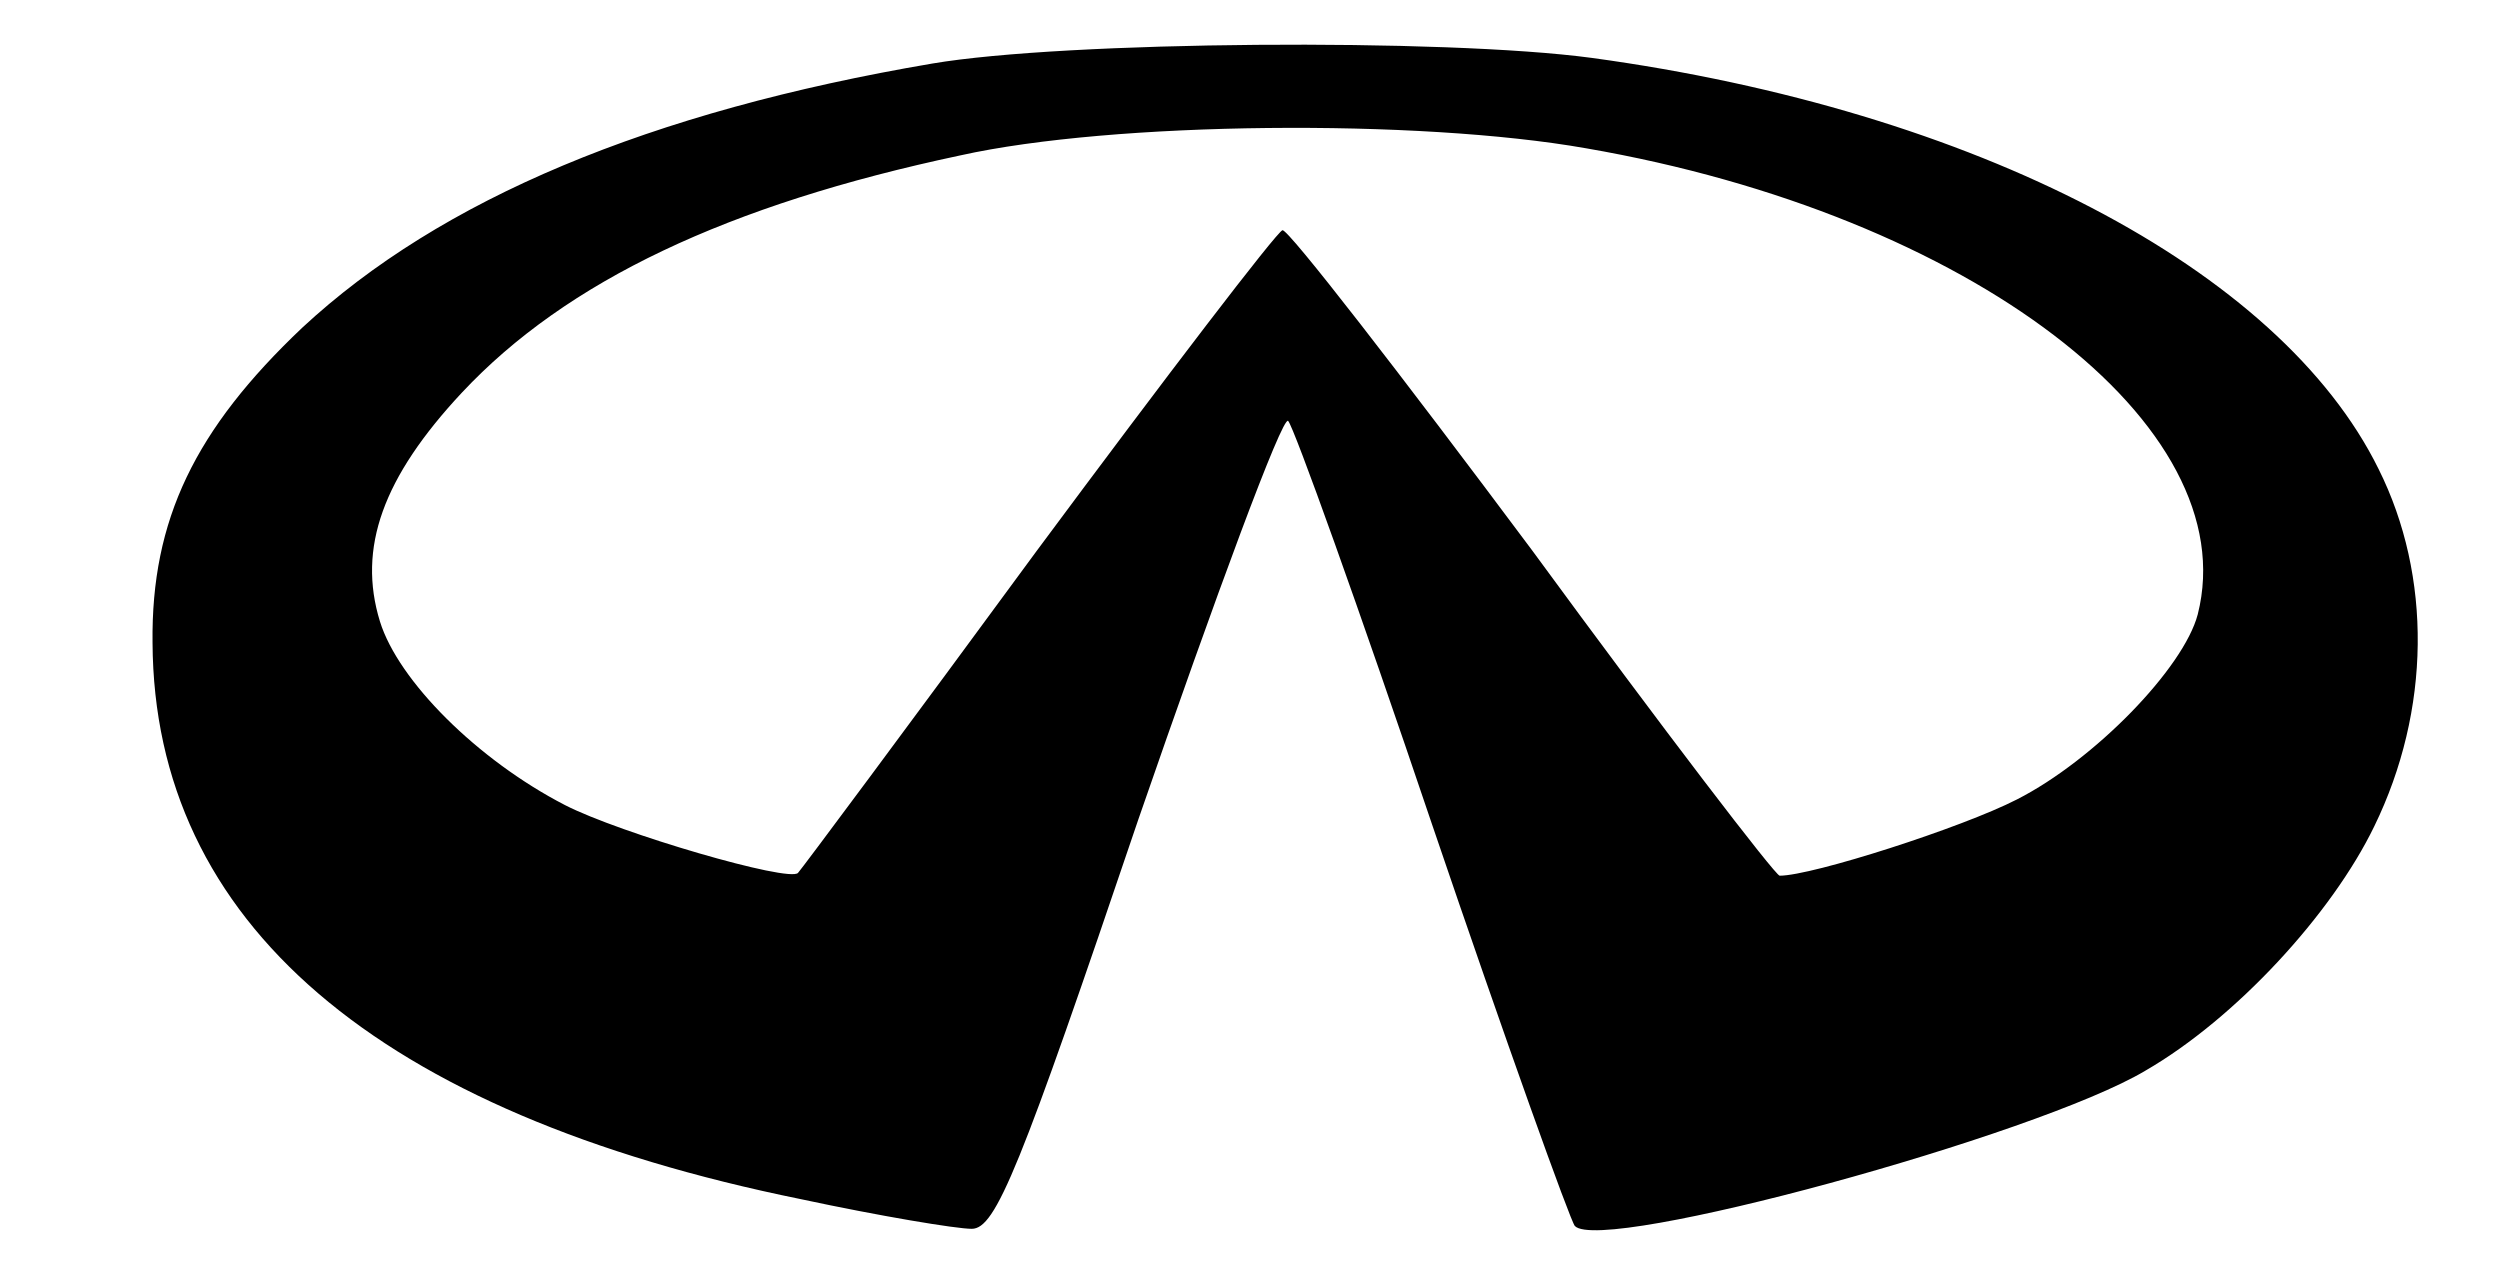 <?xml version="1.0" encoding="UTF-8"?> <svg xmlns="http://www.w3.org/2000/svg" width="236" height="120" version="1.0" viewBox="0 0 177 90"><path d="M66 4.5c-20 3.4-34.8 9.6-44.6 18.7-7.6 7.2-10.7 13.6-10.6 22.3.1 19.8 15.9 33.3 45.9 39.4 5.6 1.2 11 2.1 12.1 2.1 1.7 0 3.4-4.2 11.8-29 5.5-15.9 10.2-28.6 10.6-28.2.4.4 5 13.2 10.2 28.6 5.2 15.3 9.8 28.1 10.1 28.4 1.9 2 32.7-6.4 40.4-11 6.4-3.7 13.2-11.1 16.2-17.3 4-8.2 4.1-17.7.3-25.3-7-14.2-28.6-25.4-55.7-29.1-10.4-1.4-37.3-1.2-46.7.4zm46.3 6c27.2 4.7 46.7 19.6 43.3 33-1 3.8-7.3 10.3-12.8 13.1-3.9 2-14.5 5.4-16.8 5.4-.3 0-8.2-10.3-17.5-23-9.4-12.6-17.3-22.8-17.7-22.7-.4.1-8.2 10.3-17.4 22.7-9.1 12.4-16.7 22.6-16.9 22.8-.6.7-12.6-2.8-16.5-4.8-6.2-3.2-11.8-8.8-13.1-13-1.6-5.2.2-10.2 5.8-16.2C40.1 19.9 51.5 14.5 68 11c10.8-2.4 32.4-2.6 44.3-.5z"></path></svg> 